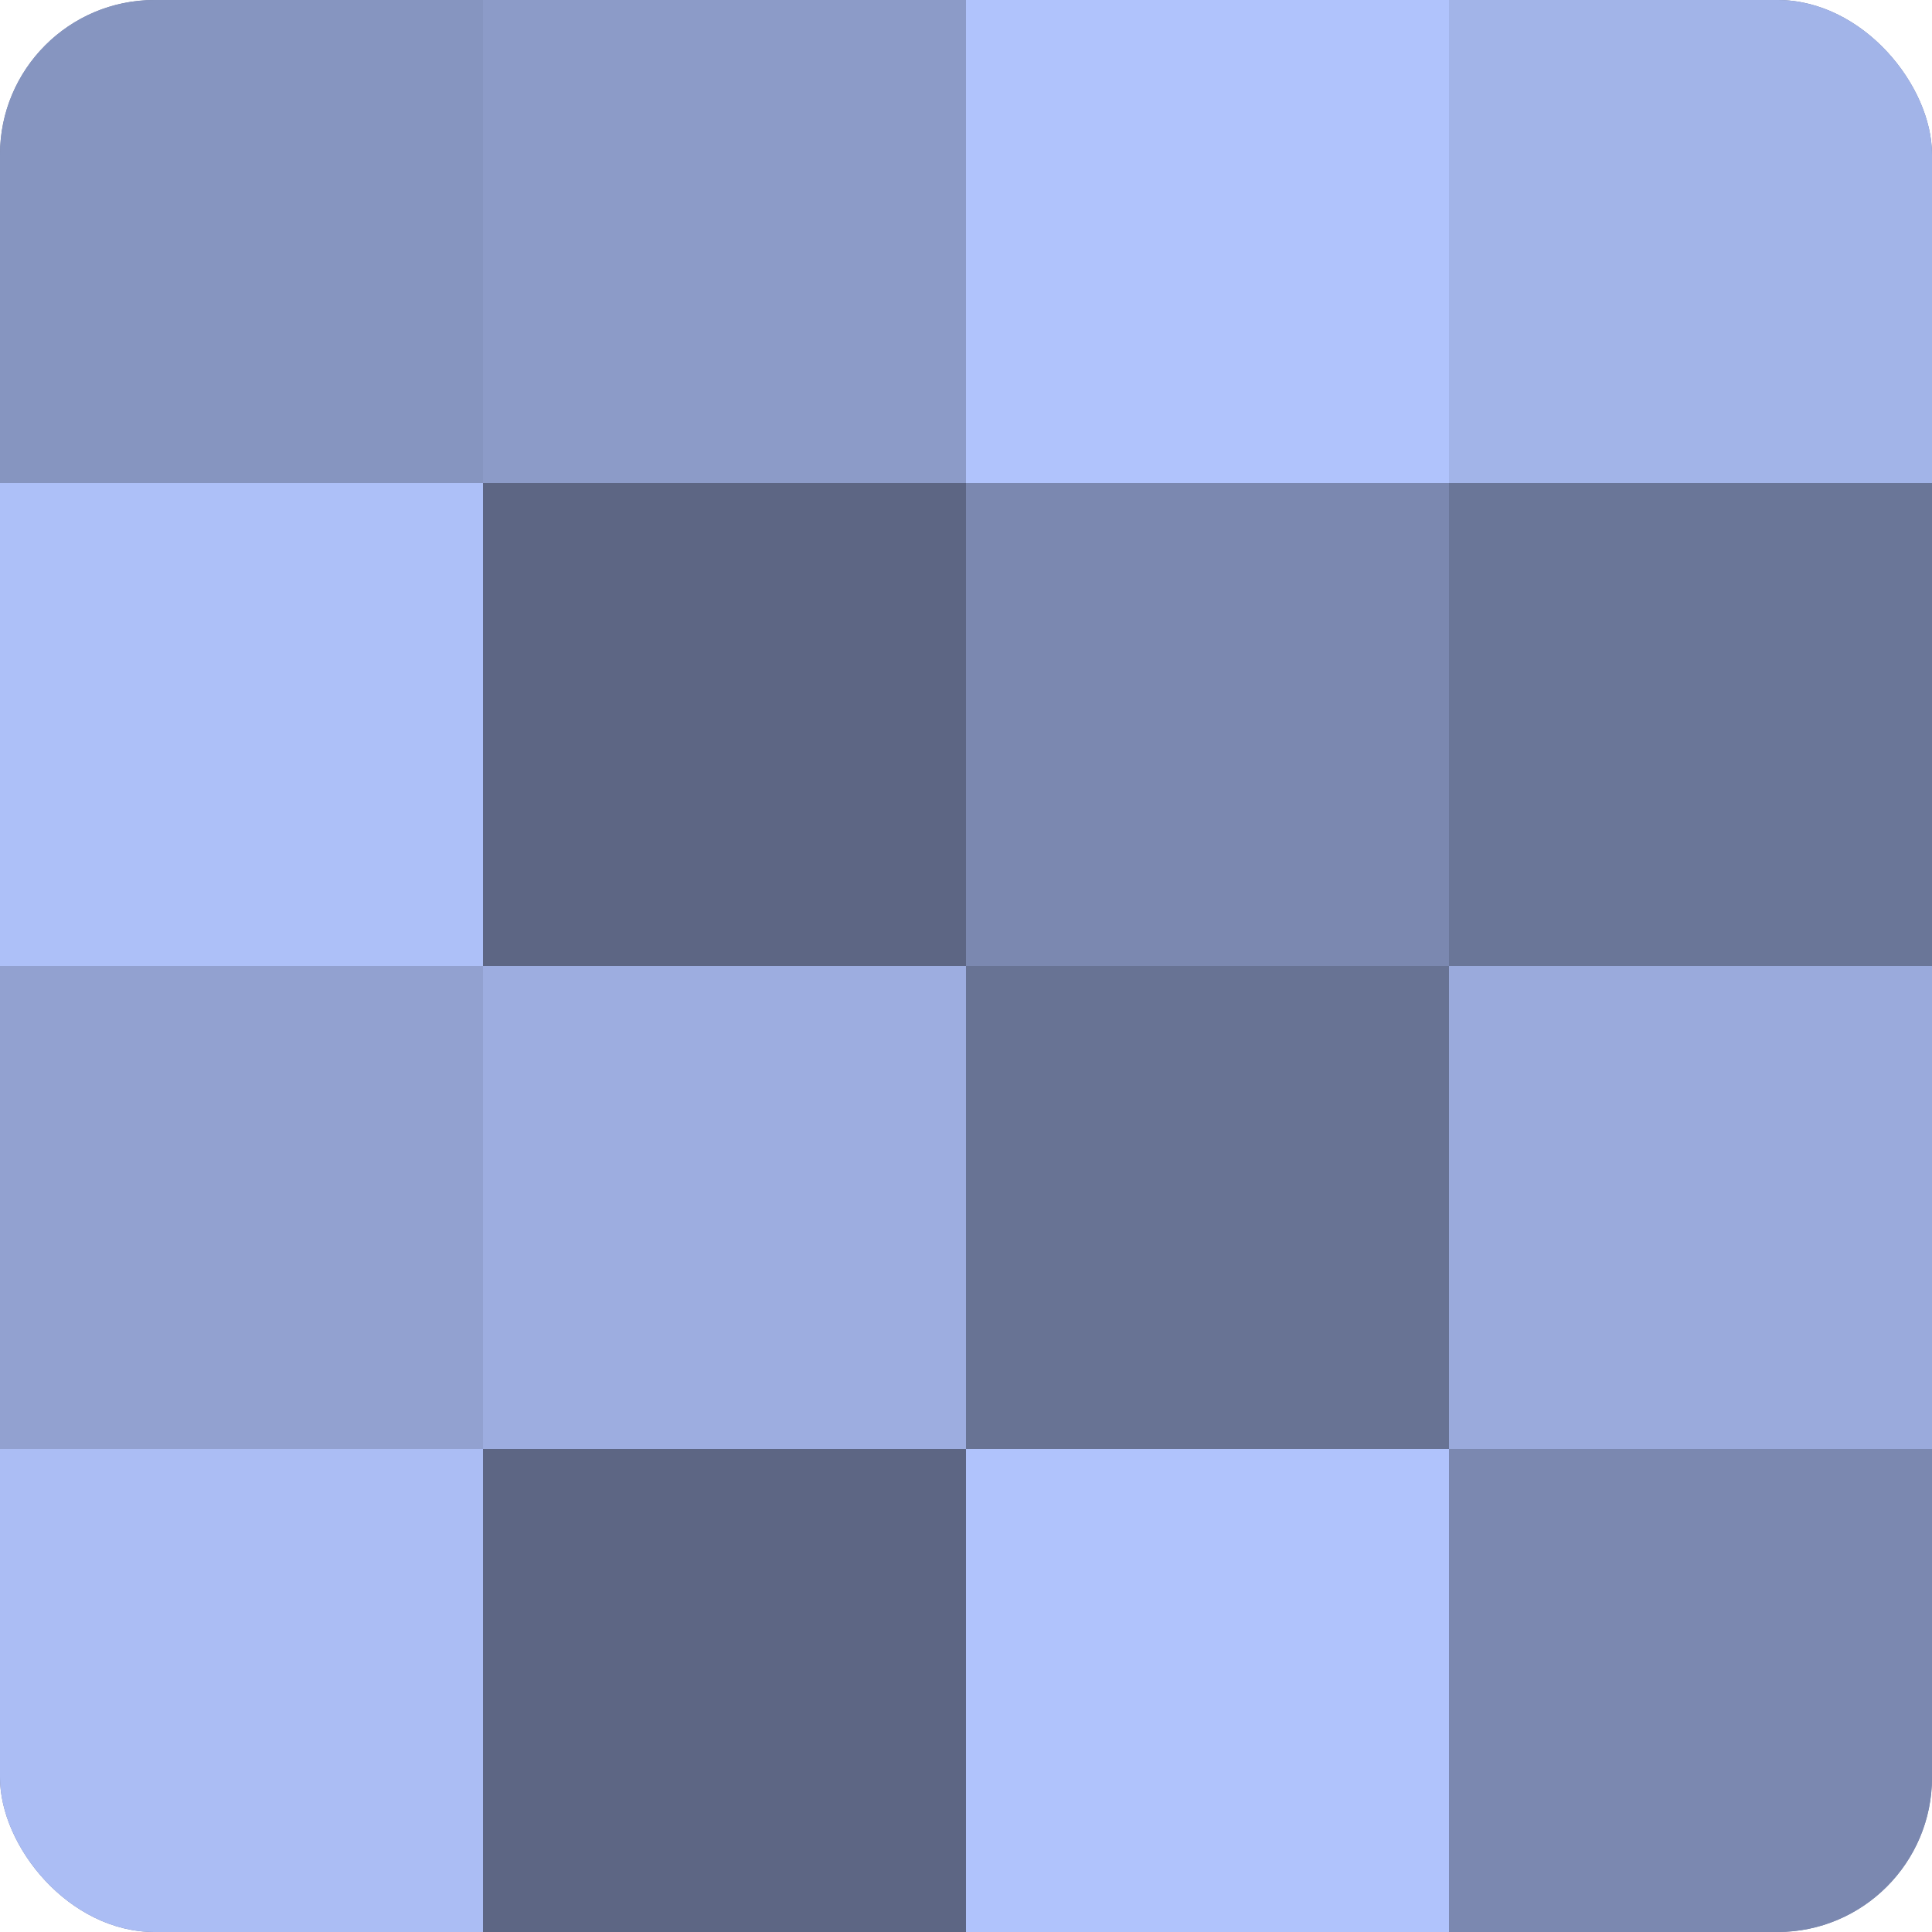 <?xml version="1.0" encoding="UTF-8"?>
<svg xmlns="http://www.w3.org/2000/svg" width="60" height="60" viewBox="0 0 100 100" preserveAspectRatio="xMidYMid meet"><defs><clipPath id="c" width="100" height="100"><rect width="100" height="100" rx="8" ry="8"/></clipPath></defs><g clip-path="url(#c)"><rect width="100" height="100" fill="#707ca0"/><rect width="25" height="25" fill="#8695c0"/><rect y="25" width="25" height="25" fill="#adc0f8"/><rect y="50" width="25" height="25" fill="#92a1d0"/><rect y="75" width="25" height="25" fill="#abbdf4"/><rect x="25" width="25" height="25" fill="#8c9bc8"/><rect x="25" y="25" width="25" height="25" fill="#5d6684"/><rect x="25" y="50" width="25" height="25" fill="#9dade0"/><rect x="25" y="75" width="25" height="25" fill="#5d6684"/><rect x="50" width="25" height="25" fill="#b0c3fc"/><rect x="50" y="25" width="25" height="25" fill="#7b88b0"/><rect x="50" y="50" width="25" height="25" fill="#687394"/><rect x="50" y="75" width="25" height="25" fill="#b0c3fc"/><rect x="75" width="25" height="25" fill="#a2b4e8"/><rect x="75" y="25" width="25" height="25" fill="#6a7698"/><rect x="75" y="50" width="25" height="25" fill="#9aaadc"/><rect x="75" y="75" width="25" height="25" fill="#7b88b0"/></g></svg>
